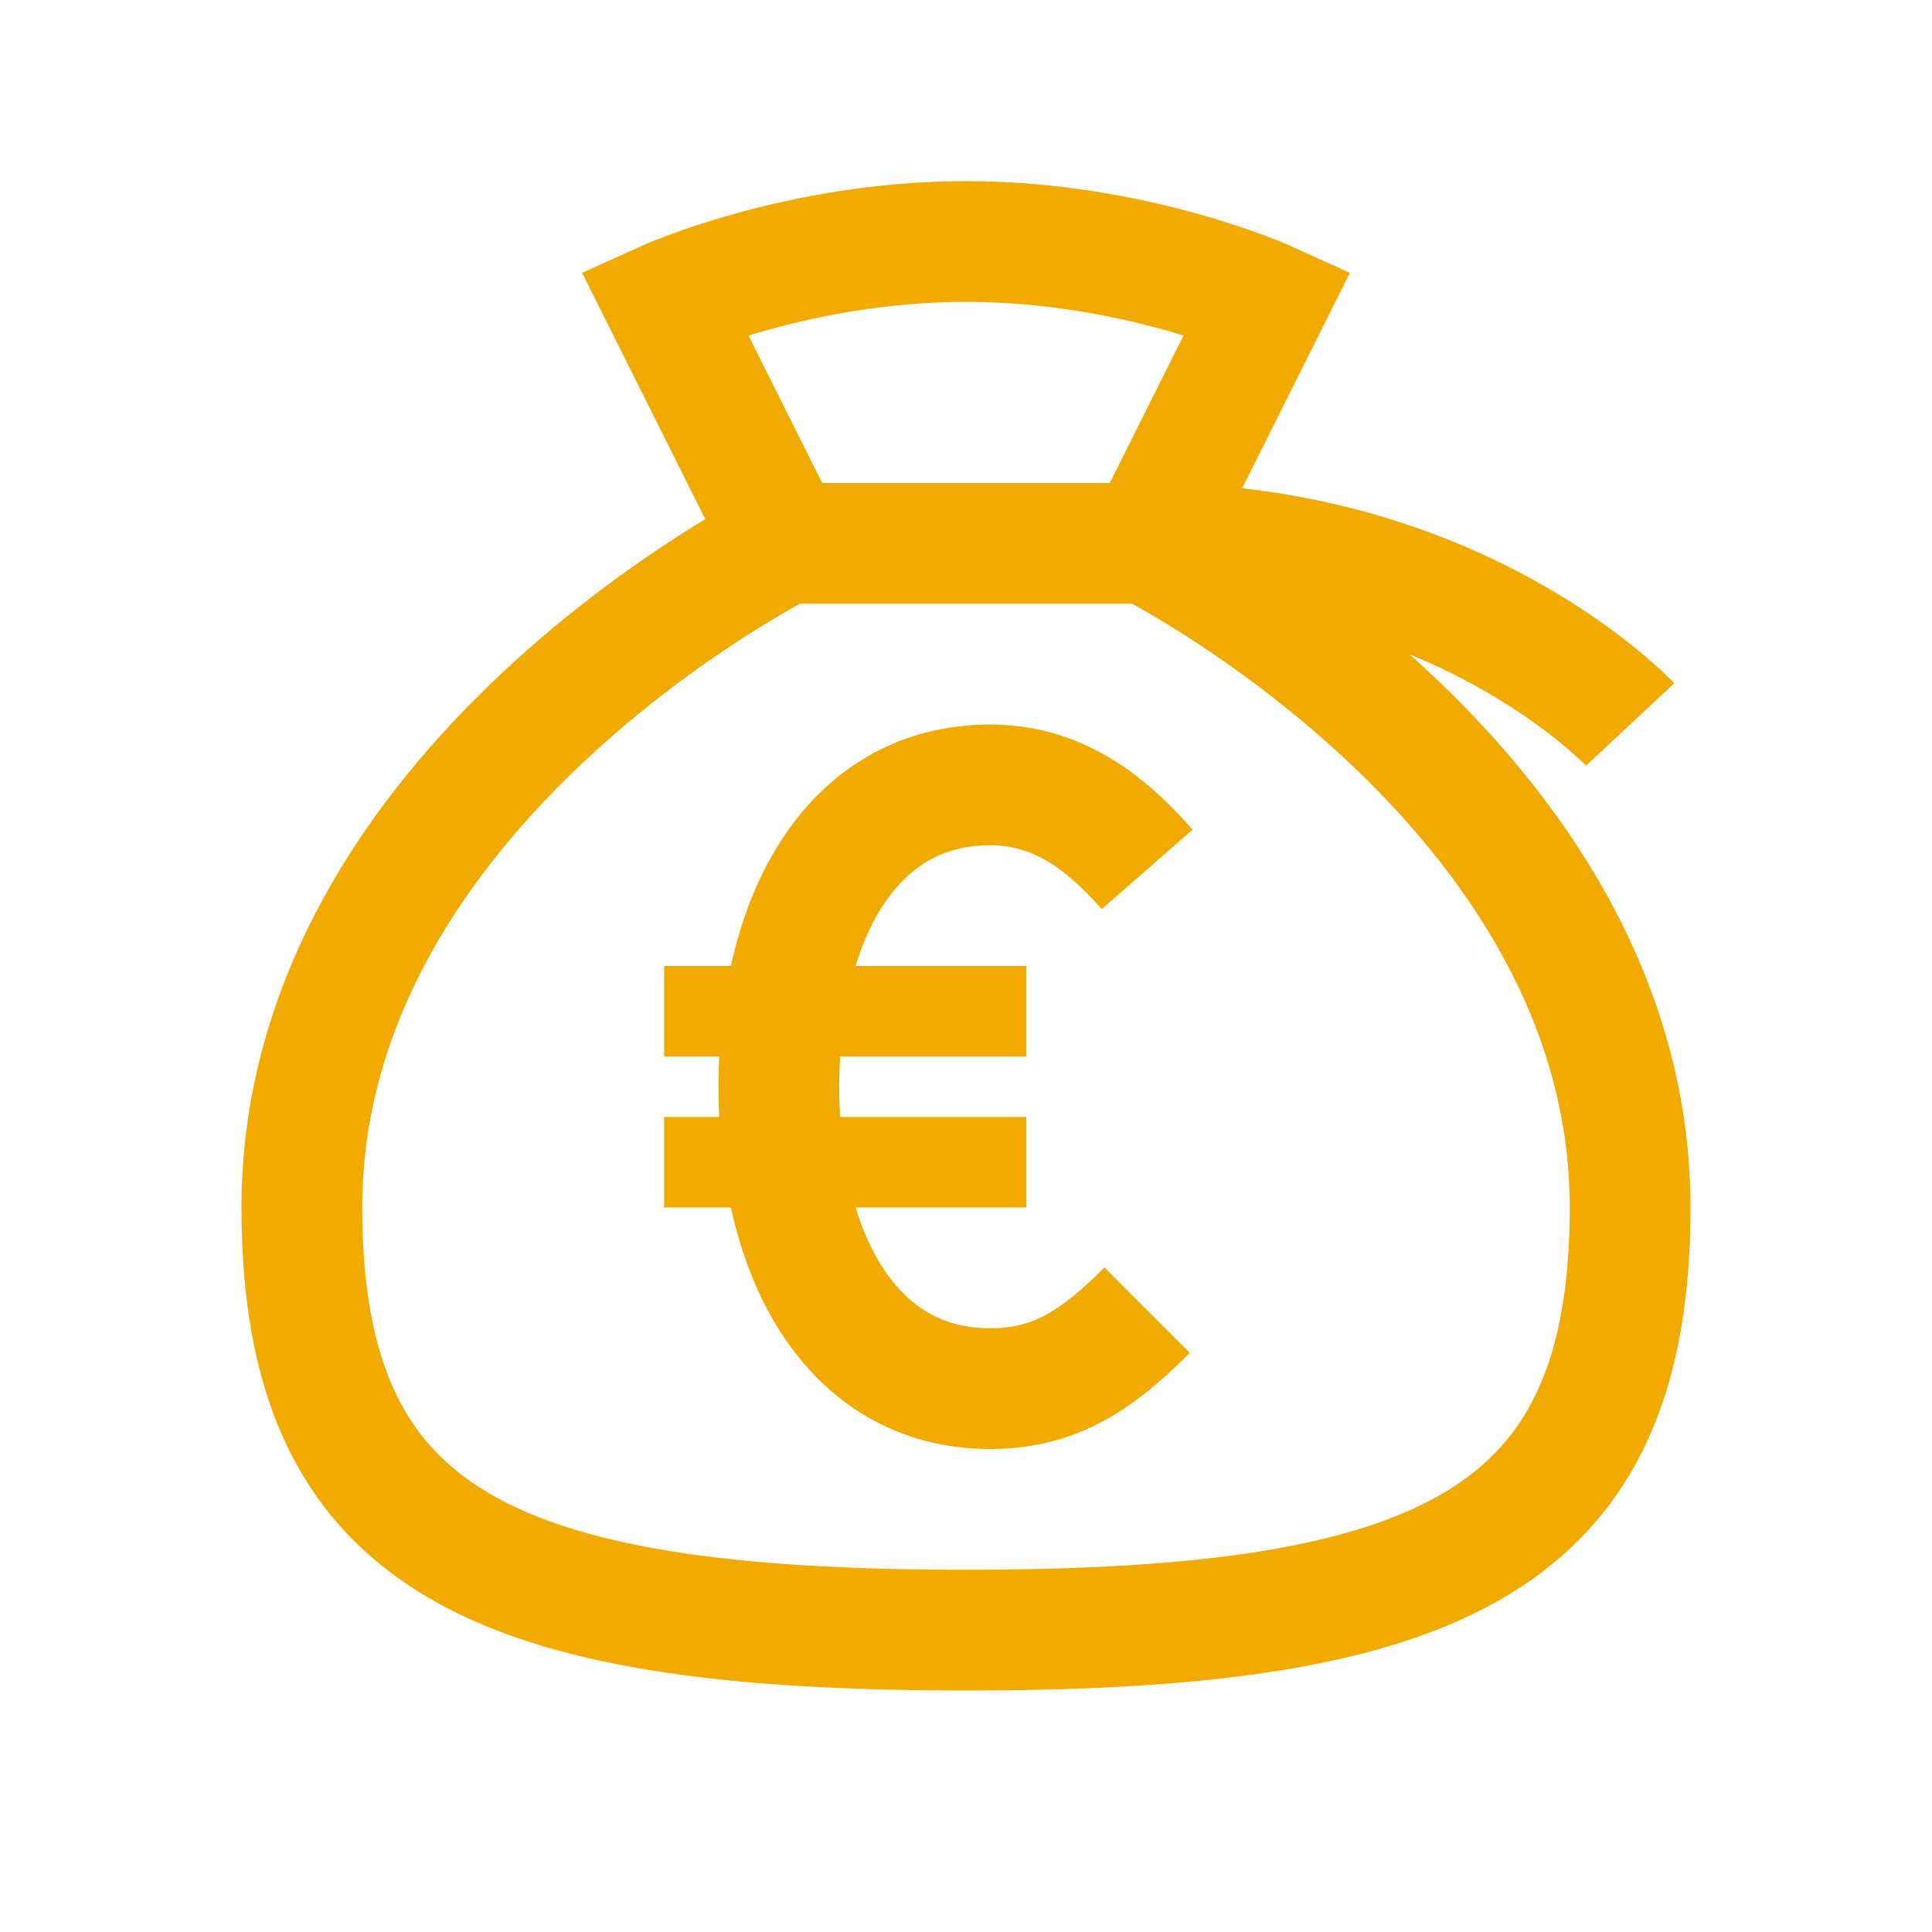 <?xml version="1.0" encoding="utf-8"?>
<!-- Generator: Adobe Illustrator 23.1.1, SVG Export Plug-In . SVG Version: 6.00 Build 0)  -->
<svg version="1.1" id="Ebene_1" xmlns="http://www.w3.org/2000/svg" xmlns:xlink="http://www.w3.org/1999/xlink" x="0px" y="0px"
	 viewBox="0 0 32 32" style="enable-background:new 0 0 32 32;" xml:space="preserve">
<style type="text/css">
	.st0{fill:none;stroke:#F1AA00;stroke-width:2;stroke-miterlimit:10;}
	.st1{fill:#F1AA00;}
</style>
<path class="st0" d="M27,20c0,5.5-3.1,7-11,7S5,25.5,5,20c0-7,8-11,8-11h6C19,9,27,13,27,20z M19,9h-6l-2-4c0,0,2.2-1,5-1s5,1,5,1
	L19,9z M19,9c5.2,0,8,3,8,3"/>
<path class="st1" d="M11,16h6v1.5h-6V16z M11,18.5h6V20h-6V18.5z"/>
<path class="st0" d="M19,14.4c-0.7-0.8-1.5-1.4-2.6-1.4c-2.3,0-3.5,2.2-3.5,5s1.2,5,3.5,5c1.1,0,1.8-0.5,2.6-1.3"/>
</svg>
